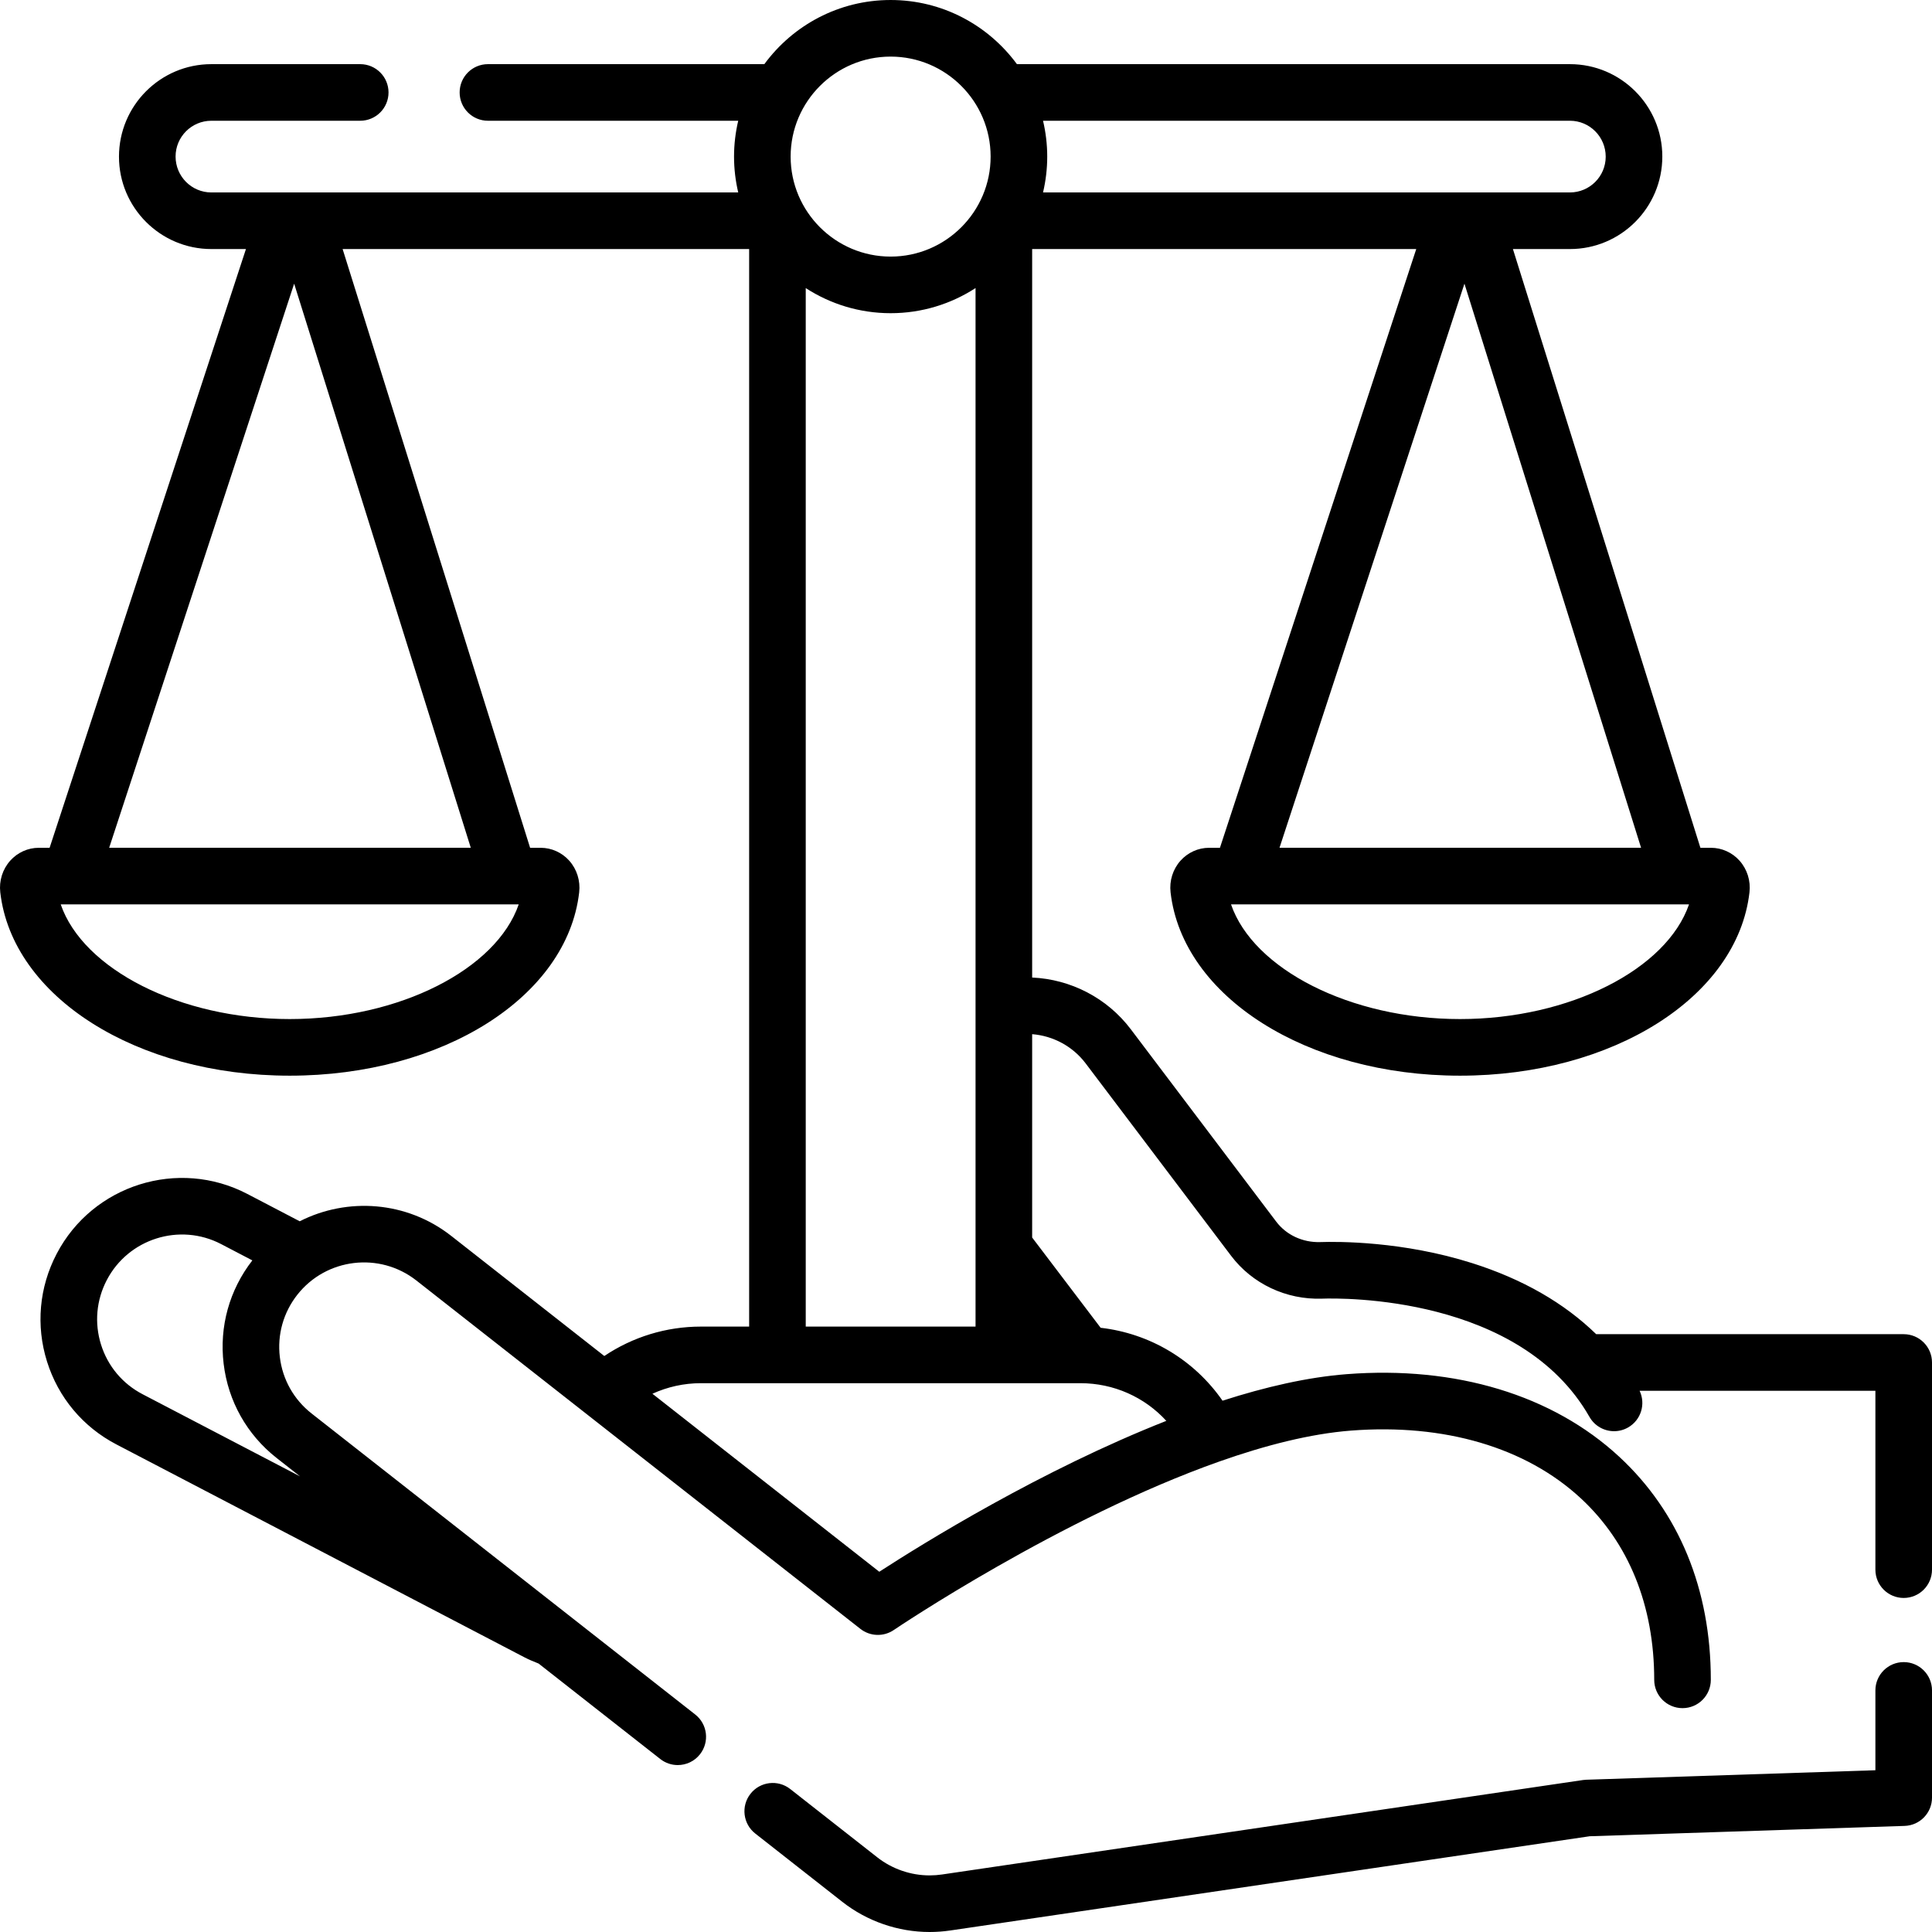 <svg xmlns="http://www.w3.org/2000/svg" id="Layer_1" height="512" viewBox="0 0 512 512" width="512"><g><g><path d="m504.5 353.57h-81.493c-8.501-8.271-19.483-14.584-32.861-18.826-18.361-5.82-35.513-5.744-40.346-5.579-4.562.129-8.905-1.867-11.588-5.418l-38.528-50.968c-6.313-8.357-15.984-13.268-26.154-13.722v-193.057h101.788l-52.022 158.673h-2.875c-2.879 0-5.643 1.247-7.581 3.422-2.022 2.268-2.979 5.324-2.628 8.385 3.186 27.697 36.162 48.584 76.708 48.584s73.522-20.887 76.708-48.583c.352-3.062-.605-6.118-2.628-8.386-1.938-2.175-4.702-3.422-7.581-3.422h-2.797l-49.684-158.673h15.112c13.499 0 24.48-10.981 24.48-24.521 0-13.498-10.981-24.479-24.48-24.479h-146.555c-7.559-10.298-19.743-17-33.468-17s-25.909 6.702-33.468 17h-73.251c-4.142 0-7.5 3.357-7.5 7.5s3.358 7.5 7.5 7.5h66.329c-.718 3.053-1.11 6.231-1.11 9.5s.392 6.447 1.11 9.5h-115.023c-.023 0-.046 0-.069 0h-24.535c-5.227 0-9.48-4.253-9.48-9.521 0-5.227 4.253-9.479 9.48-9.479h39.452c4.142 0 7.5-3.357 7.5-7.5s-3.358-7.5-7.5-7.5h-39.452c-13.499 0-24.48 10.981-24.48 24.52 0 13.499 10.981 24.48 24.48 24.48h9.168l-52.032 158.673h-2.866c-2.879 0-5.643 1.247-7.581 3.422-2.022 2.268-2.98 5.324-2.627 8.385 3.185 27.697 36.162 48.584 76.708 48.584s73.523-20.887 76.709-48.585c.351-3.062-.607-6.118-2.629-8.386-1.938-2.173-4.701-3.42-7.58-3.42h-2.797l-49.686-158.673h107.733v285.56h-12.79c-9.177 0-18.064 2.735-25.593 7.794l-40.552-31.818c-11.831-9.284-27.562-10.292-40.167-3.886l-13.891-7.25c-18.298-9.544-40.964-2.419-50.523 15.874-4.641 8.87-5.547 19.011-2.552 28.555 2.992 9.535 9.52 17.331 18.378 21.951l107.999 56.35c1.269.658 2.578 1.218 3.895 1.726l32.249 25.303c1.374 1.077 3.005 1.6 4.625 1.6 2.225 0 4.426-.984 5.906-2.87 2.557-3.259 1.988-7.974-1.271-10.53l-101.662-79.767c-4.716-3.7-7.706-9.013-8.42-14.959-.714-5.942.933-11.808 4.635-16.515 7.651-9.727 21.8-11.422 31.54-3.781l45.283 35.529c.012.009.023.019.035.028l72.359 56.773c2.567 2.015 6.143 2.138 8.844.304.561-.381 44.164-29.784 86.275-44.656.039-.014.077-.027.116-.042 12.077-4.258 24.028-7.32 34.802-8.153 24.71-1.908 46.313 4.457 60.856 17.922 12.743 11.797 19.479 28.44 19.479 48.133 0 4.143 3.357 7.5 7.5 7.5s7.5-3.357 7.5-7.5c0-23.98-8.398-44.431-24.288-59.141-17.646-16.335-43.277-24.109-72.202-21.869-10.393.803-21.6 3.391-32.913 7.034-7.501-10.801-19.198-17.814-32.302-19.327l-18.148-23.917v-53.89c5.528.432 10.739 3.192 14.188 7.755l38.527 50.967c5.621 7.442 14.619 11.685 24.067 11.367 5.321-.188 52.578-.831 70.912 31.338 1.383 2.427 3.916 3.787 6.522 3.787 1.259 0 2.535-.317 3.707-.985 3.433-1.957 4.726-6.213 3.056-9.726h62.489v47.404c0 4.143 3.357 7.5 7.5 7.5s7.5-3.357 7.5-7.5v-54.902c0-4.142-3.357-7.5-7.5-7.5zm-424.966 37.696-41.756-21.787c-5.304-2.766-9.212-7.434-11.003-13.142-1.794-5.718-1.25-11.795 1.533-17.115 5.732-10.973 19.323-15.245 30.292-9.524l8.276 4.32c-6.087 7.83-8.791 17.551-7.608 27.404 1.192 9.927 6.183 18.795 14.054 24.971zm307.386-121.203c-29.119 0-54.796-13.241-60.686-30.391h121.371c-5.889 17.15-31.566 30.391-60.685 30.391zm-47.838-45.39 49.012-149.493 46.809 149.493zm76.968-192.673c5.228 0 9.48 4.253 9.48 9.52 0 5.228-4.253 9.48-9.48 9.48h-25.294c-.023 0-.046 0-.069 0h-4.886c-.019 0-.038 0-.057 0h-109.328c.718-3.053 1.11-6.231 1.11-9.5s-.392-6.447-1.11-9.5zm-180.023-17c14.612 0 26.499 11.888 26.499 26.5s-11.887 26.5-26.499 26.5-26.5-11.888-26.5-26.5 11.888-26.5 26.5-26.5zm-159.248 255.063c-29.119 0-54.795-13.241-60.686-30.391h121.372c-5.89 17.15-31.567 30.391-60.686 30.391zm-47.848-45.39 49.022-149.494 46.81 149.494zm184.599-148.327c6.487 4.202 14.209 6.654 22.497 6.654 8.291 0 16.015-2.454 22.503-6.659v190.963.018 84.237h-45zm95.558 300.198c-33.136 13.037-64.498 32.488-76.068 39.987l-60.122-47.172c3.997-1.827 8.367-2.799 12.842-2.799h100.58c8.836 0 17.009 3.689 22.768 9.984z"></path><path d="m504.5 440.475c-4.143 0-7.5 3.357-7.5 7.5v21.157l-76.626 2.515c-.276.009-.548.035-.816.073-.01.001-.021.001-.032.003l-169.886 25.037c-1.08.159-2.184.24-3.28.24-5.009 0-9.938-1.702-13.876-4.792l-23.071-18.103c-3.259-2.558-7.973-1.988-10.53 1.271s-1.988 7.974 1.271 10.53l23.072 18.104c6.569 5.152 14.785 7.99 23.135 7.99 1.826 0 3.666-.135 5.468-.4l169.464-24.975 20.659-.678c.004 0 .008-.001.012-.001l62.783-2.061c4.044-.133 7.254-3.45 7.254-7.496v-28.415c-.001-4.142-3.358-7.499-7.501-7.499z"></path></g></g></svg>